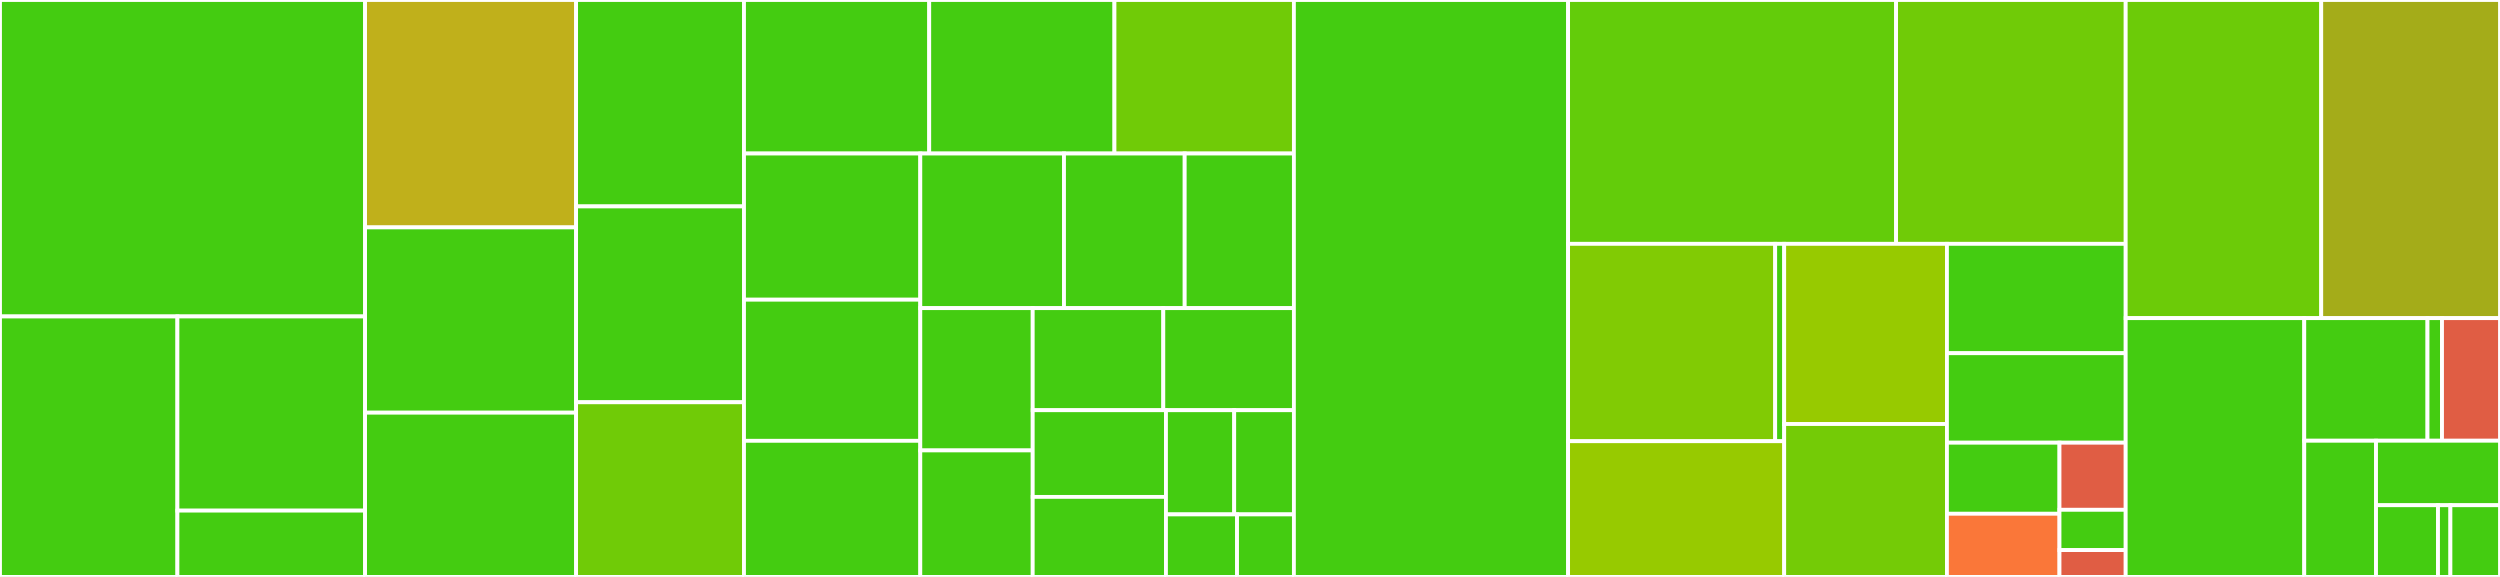 <svg baseProfile="full" width="650" height="150" viewBox="0 0 650 150" version="1.1"
xmlns="http://www.w3.org/2000/svg" xmlns:ev="http://www.w3.org/2001/xml-events"
xmlns:xlink="http://www.w3.org/1999/xlink">

<rect x="0" y="0" width="650" height="150" fill="#333333" stroke="none"/>

<style>rect.s{mask:url(#mask);}</style>
<defs>
  <pattern id="white" width="4" height="4" patternUnits="userSpaceOnUse" patternTransform="rotate(45)">
    <rect width="2" height="2" transform="translate(0,0)" fill="white"></rect>
  </pattern>
  <mask id="mask">
    <rect x="0" y="0" width="100%" height="100%" fill="url(#white)"></rect>
  </mask>
</defs>

<rect x="0" y="0" width="94.917" height="82.278" fill="#4c1" stroke="white" stroke-width="1" class=" tooltipped" data-content="core/src/main/scala/com/spotify/featran/transformers/PolynomialExpansion.scala"><title>core/src/main/scala/com/spotify/featran/transformers/PolynomialExpansion.scala</title></rect>
<rect x="0" y="82.278" width="46.128" height="67.722" fill="#4c1" stroke="white" stroke-width="1" class=" tooltipped" data-content="core/src/main/scala/com/spotify/featran/transformers/mdl/ThresholdFinder.scala"><title>core/src/main/scala/com/spotify/featran/transformers/mdl/ThresholdFinder.scala</title></rect>
<rect x="46.128" y="82.278" width="48.789" height="50.483" fill="#4c1" stroke="white" stroke-width="1" class=" tooltipped" data-content="core/src/main/scala/com/spotify/featran/transformers/mdl/MDLPDiscretizer.scala"><title>core/src/main/scala/com/spotify/featran/transformers/mdl/MDLPDiscretizer.scala</title></rect>
<rect x="46.128" y="132.762" width="48.789" height="17.238" fill="#4c1" stroke="white" stroke-width="1" class=" tooltipped" data-content="core/src/main/scala/com/spotify/featran/transformers/mdl/MDLUtil.scala"><title>core/src/main/scala/com/spotify/featran/transformers/mdl/MDLUtil.scala</title></rect>
<rect x="94.917" y="0" width="54.868" height="59.124" fill="#c0b01b" stroke="white" stroke-width="1" class=" tooltipped" data-content="core/src/main/scala/com/spotify/featran/transformers/Transformer.scala"><title>core/src/main/scala/com/spotify/featran/transformers/Transformer.scala</title></rect>
<rect x="94.917" y="59.124" width="54.868" height="48.175" fill="#4c1" stroke="white" stroke-width="1" class=" tooltipped" data-content="core/src/main/scala/com/spotify/featran/transformers/MDL.scala"><title>core/src/main/scala/com/spotify/featran/transformers/MDL.scala</title></rect>
<rect x="94.917" y="107.299" width="54.868" height="42.701" fill="#4c1" stroke="white" stroke-width="1" class=" tooltipped" data-content="core/src/main/scala/com/spotify/featran/transformers/OneHotEncoder.scala"><title>core/src/main/scala/com/spotify/featran/transformers/OneHotEncoder.scala</title></rect>
<rect x="149.784" y="0" width="43.654" height="53.67" fill="#4c1" stroke="white" stroke-width="1" class=" tooltipped" data-content="core/src/main/scala/com/spotify/featran/transformers/QuantileDiscretizer.scala"><title>core/src/main/scala/com/spotify/featran/transformers/QuantileDiscretizer.scala</title></rect>
<rect x="149.784" y="53.67" width="43.654" height="50.917" fill="#4c1" stroke="white" stroke-width="1" class=" tooltipped" data-content="core/src/main/scala/com/spotify/featran/transformers/TopNOneHotEncoder.scala"><title>core/src/main/scala/com/spotify/featran/transformers/TopNOneHotEncoder.scala</title></rect>
<rect x="149.784" y="104.587" width="43.654" height="45.413" fill="#70cb07" stroke="white" stroke-width="1" class=" tooltipped" data-content="core/src/main/scala/com/spotify/featran/transformers/QuantileOutlierRejector.scala"><title>core/src/main/scala/com/spotify/featran/transformers/QuantileOutlierRejector.scala</title></rect>
<rect x="193.438" y="0" width="48.16" height="39.916" fill="#4c1" stroke="white" stroke-width="1" class=" tooltipped" data-content="core/src/main/scala/com/spotify/featran/transformers/NGrams.scala"><title>core/src/main/scala/com/spotify/featran/transformers/NGrams.scala</title></rect>
<rect x="241.598" y="0" width="48.16" height="39.916" fill="#4c1" stroke="white" stroke-width="1" class=" tooltipped" data-content="core/src/main/scala/com/spotify/featran/transformers/Bucketizer.scala"><title>core/src/main/scala/com/spotify/featran/transformers/Bucketizer.scala</title></rect>
<rect x="289.759" y="0" width="46.655" height="39.916" fill="#70cb07" stroke="white" stroke-width="1" class=" tooltipped" data-content="core/src/main/scala/com/spotify/featran/transformers/NHotWeightedEncoder.scala"><title>core/src/main/scala/com/spotify/featran/transformers/NHotWeightedEncoder.scala</title></rect>
<rect x="193.438" y="39.916" width="45.84" height="38.005" fill="#4c1" stroke="white" stroke-width="1" class=" tooltipped" data-content="core/src/main/scala/com/spotify/featran/transformers/HashOneHotEncoder.scala"><title>core/src/main/scala/com/spotify/featran/transformers/HashOneHotEncoder.scala</title></rect>
<rect x="193.438" y="77.921" width="45.84" height="36.695" fill="#4c1" stroke="white" stroke-width="1" class=" tooltipped" data-content="core/src/main/scala/com/spotify/featran/transformers/VonMisesEvaluator.scala"><title>core/src/main/scala/com/spotify/featran/transformers/VonMisesEvaluator.scala</title></rect>
<rect x="193.438" y="114.616" width="45.84" height="35.384" fill="#4c1" stroke="white" stroke-width="1" class=" tooltipped" data-content="core/src/main/scala/com/spotify/featran/transformers/HeavyHitters.scala"><title>core/src/main/scala/com/spotify/featran/transformers/HeavyHitters.scala</title></rect>
<rect x="239.278" y="39.916" width="37.36" height="40.199" fill="#4c1" stroke="white" stroke-width="1" class=" tooltipped" data-content="core/src/main/scala/com/spotify/featran/transformers/NHotEncoder.scala"><title>core/src/main/scala/com/spotify/featran/transformers/NHotEncoder.scala</title></rect>
<rect x="276.638" y="39.916" width="31.383" height="40.199" fill="#4c1" stroke="white" stroke-width="1" class=" tooltipped" data-content="core/src/main/scala/com/spotify/featran/transformers/MinMaxScaler.scala"><title>core/src/main/scala/com/spotify/featran/transformers/MinMaxScaler.scala</title></rect>
<rect x="308.02" y="39.916" width="28.394" height="40.199" fill="#4c1" stroke="white" stroke-width="1" class=" tooltipped" data-content="core/src/main/scala/com/spotify/featran/transformers/Normalizer.scala"><title>core/src/main/scala/com/spotify/featran/transformers/Normalizer.scala</title></rect>
<rect x="239.278" y="80.115" width="29.227" height="36.998" fill="#4c1" stroke="white" stroke-width="1" class=" tooltipped" data-content="core/src/main/scala/com/spotify/featran/transformers/HashNHotWeightedEncoder.scala"><title>core/src/main/scala/com/spotify/featran/transformers/HashNHotWeightedEncoder.scala</title></rect>
<rect x="239.278" y="117.113" width="29.227" height="32.887" fill="#4c1" stroke="white" stroke-width="1" class=" tooltipped" data-content="core/src/main/scala/com/spotify/featran/transformers/StandardScaler.scala"><title>core/src/main/scala/com/spotify/featran/transformers/StandardScaler.scala</title></rect>
<rect x="268.505" y="80.115" width="33.955" height="26.539" fill="#4c1" stroke="white" stroke-width="1" class=" tooltipped" data-content="core/src/main/scala/com/spotify/featran/transformers/VectorIdentity.scala"><title>core/src/main/scala/com/spotify/featran/transformers/VectorIdentity.scala</title></rect>
<rect x="302.459" y="80.115" width="33.955" height="26.539" fill="#4c1" stroke="white" stroke-width="1" class=" tooltipped" data-content="core/src/main/scala/com/spotify/featran/transformers/HashNHotEncoder.scala"><title>core/src/main/scala/com/spotify/featran/transformers/HashNHotEncoder.scala</title></rect>
<rect x="268.505" y="106.654" width="34.648" height="22.54" fill="#4c1" stroke="white" stroke-width="1" class=" tooltipped" data-content="core/src/main/scala/com/spotify/featran/transformers/PositionEncoder.scala"><title>core/src/main/scala/com/spotify/featran/transformers/PositionEncoder.scala</title></rect>
<rect x="268.505" y="129.194" width="34.648" height="20.806" fill="#4c1" stroke="white" stroke-width="1" class=" tooltipped" data-content="core/src/main/scala/com/spotify/featran/transformers/MaxAbsScaler.scala"><title>core/src/main/scala/com/spotify/featran/transformers/MaxAbsScaler.scala</title></rect>
<rect x="303.152" y="106.654" width="17.74" height="27.091" fill="#4c1" stroke="white" stroke-width="1" class=" tooltipped" data-content="core/src/main/scala/com/spotify/featran/transformers/IQROutlierRejector.scala"><title>core/src/main/scala/com/spotify/featran/transformers/IQROutlierRejector.scala</title></rect>
<rect x="320.892" y="106.654" width="15.522" height="27.091" fill="#4c1" stroke="white" stroke-width="1" class=" tooltipped" data-content="core/src/main/scala/com/spotify/featran/transformers/Binarizer.scala"><title>core/src/main/scala/com/spotify/featran/transformers/Binarizer.scala</title></rect>
<rect x="303.152" y="133.745" width="18.479" height="16.255" fill="#4c1" stroke="white" stroke-width="1" class=" tooltipped" data-content="core/src/main/scala/com/spotify/featran/transformers/Indicator.scala"><title>core/src/main/scala/com/spotify/featran/transformers/Indicator.scala</title></rect>
<rect x="321.631" y="133.745" width="14.783" height="16.255" fill="#4c1" stroke="white" stroke-width="1" class=" tooltipped" data-content="core/src/main/scala/com/spotify/featran/transformers/Identity.scala"><title>core/src/main/scala/com/spotify/featran/transformers/Identity.scala</title></rect>
<rect x="336.414" y="0" width="71.288" height="150.0" fill="#4c1" stroke="white" stroke-width="1" class=" tooltipped" data-content="core/src/main/scala/com/spotify/featran/FeatureSpec.scala"><title>core/src/main/scala/com/spotify/featran/FeatureSpec.scala</title></rect>
<rect x="407.702" y="0" width="85.281" height="63.398" fill="#63cc0a" stroke="white" stroke-width="1" class=" tooltipped" data-content="core/src/main/scala/com/spotify/featran/FeatureBuilder.scala"><title>core/src/main/scala/com/spotify/featran/FeatureBuilder.scala</title></rect>
<rect x="492.983" y="0" width="59.697" height="63.398" fill="#70cb07" stroke="white" stroke-width="1" class=" tooltipped" data-content="core/src/main/scala/com/spotify/featran/CrossingFeatureBuilder.scala"><title>core/src/main/scala/com/spotify/featran/CrossingFeatureBuilder.scala</title></rect>
<rect x="407.702" y="63.398" width="53.847" height="51.32" fill="#81cb04" stroke="white" stroke-width="1" class=" tooltipped" data-content="core/src/main/scala/com/spotify/featran/json/Implicits.scala"><title>core/src/main/scala/com/spotify/featran/json/Implicits.scala</title></rect>
<rect x="461.548" y="63.398" width="2.341" height="51.32" fill="#4c1" stroke="white" stroke-width="1" class=" tooltipped" data-content="core/src/main/scala/com/spotify/featran/json/JsonOps.scala"><title>core/src/main/scala/com/spotify/featran/json/JsonOps.scala</title></rect>
<rect x="407.702" y="114.718" width="56.188" height="35.282" fill="#97ca00" stroke="white" stroke-width="1" class=" tooltipped" data-content="core/src/main/scala/com/spotify/featran/FlatExtractor.scala"><title>core/src/main/scala/com/spotify/featran/FlatExtractor.scala</title></rect>
<rect x="463.89" y="63.398" width="42.314" height="46.85" fill="#97ca00" stroke="white" stroke-width="1" class=" tooltipped" data-content="core/src/main/scala/com/spotify/featran/FeatureExtractor.scala"><title>core/src/main/scala/com/spotify/featran/FeatureExtractor.scala</title></rect>
<rect x="463.89" y="110.248" width="42.314" height="39.752" fill="#74cb06" stroke="white" stroke-width="1" class=" tooltipped" data-content="core/src/main/scala/com/spotify/featran/CollectionType.scala"><title>core/src/main/scala/com/spotify/featran/CollectionType.scala</title></rect>
<rect x="506.204" y="63.398" width="46.476" height="28.437" fill="#4c1" stroke="white" stroke-width="1" class=" tooltipped" data-content="core/src/main/scala/com/spotify/featran/MultiFeatureSpec.scala"><title>core/src/main/scala/com/spotify/featran/MultiFeatureSpec.scala</title></rect>
<rect x="506.204" y="91.834" width="46.476" height="23.266" fill="#4c1" stroke="white" stroke-width="1" class=" tooltipped" data-content="core/src/main/scala/com/spotify/featran/CanBuild.scala"><title>core/src/main/scala/com/spotify/featran/CanBuild.scala</title></rect>
<rect x="506.204" y="115.101" width="29.263" height="18.476" fill="#4c1" stroke="white" stroke-width="1" class=" tooltipped" data-content="core/src/main/scala/com/spotify/featran/MultiFeatureExtractor.scala"><title>core/src/main/scala/com/spotify/featran/MultiFeatureExtractor.scala</title></rect>
<rect x="506.204" y="133.577" width="29.263" height="16.423" fill="#fa7739" stroke="white" stroke-width="1" class=" tooltipped" data-content="core/src/main/scala/com/spotify/featran/FlatConverter.scala"><title>core/src/main/scala/com/spotify/featran/FlatConverter.scala</title></rect>
<rect x="535.467" y="115.101" width="17.213" height="17.45" fill="#e05d44" stroke="white" stroke-width="1" class=" tooltipped" data-content="core/src/main/scala/com/spotify/featran/FloatingPoint.scala"><title>core/src/main/scala/com/spotify/featran/FloatingPoint.scala</title></rect>
<rect x="535.467" y="132.55" width="17.213" height="10.47" fill="#4c1" stroke="white" stroke-width="1" class=" tooltipped" data-content="core/src/main/scala/com/spotify/featran/converters/package.scala"><title>core/src/main/scala/com/spotify/featran/converters/package.scala</title></rect>
<rect x="535.467" y="143.02" width="17.213" height="6.98" fill="#e05d44" stroke="white" stroke-width="1" class=" tooltipped" data-content="core/src/main/scala/com/spotify/featran/converters/DefaultTransform.scala"><title>core/src/main/scala/com/spotify/featran/converters/DefaultTransform.scala</title></rect>
<rect x="552.68" y="0" width="50.839" height="82.716" fill="#6ccb08" stroke="white" stroke-width="1" class=" tooltipped" data-content="numpy/src/main/scala/com/spotify/featran/numpy/NumPy.scala"><title>numpy/src/main/scala/com/spotify/featran/numpy/NumPy.scala</title></rect>
<rect x="603.519" y="0" width="46.481" height="82.716" fill="#a4ac19" stroke="white" stroke-width="1" class=" tooltipped" data-content="tensorflow/src/main/scala/com/spotify/featran/tensorflow/package.scala"><title>tensorflow/src/main/scala/com/spotify/featran/tensorflow/package.scala</title></rect>
<rect x="552.68" y="82.716" width="46.428" height="67.284" fill="#4c1" stroke="white" stroke-width="1" class=" tooltipped" data-content="java/src/main/scala/com/spotify/featran/java/JavaOps.scala"><title>java/src/main/scala/com/spotify/featran/java/JavaOps.scala</title></rect>
<rect x="599.108" y="82.716" width="32.043" height="31.871" fill="#4c1" stroke="white" stroke-width="1" class=" tooltipped" data-content="xgboost/src/main/scala/com/spotify/featran/xgboost/package.scala"><title>xgboost/src/main/scala/com/spotify/featran/xgboost/package.scala</title></rect>
<rect x="631.151" y="82.716" width="3.77" height="31.871" fill="#4c1" stroke="white" stroke-width="1" class=" tooltipped" data-content="xgboost/src/main/scala/com/spotify/featran/xgboost/SparseLabeledPoint.scala"><title>xgboost/src/main/scala/com/spotify/featran/xgboost/SparseLabeledPoint.scala</title></rect>
<rect x="634.921" y="82.716" width="15.079" height="31.871" fill="#e05d44" stroke="white" stroke-width="1" class=" tooltipped" data-content="xgboost/src/main/scala/ml/dmlc/xgboost4j/LabeledPoint.scala"><title>xgboost/src/main/scala/ml/dmlc/xgboost4j/LabeledPoint.scala</title></rect>
<rect x="599.108" y="114.587" width="18.66" height="35.413" fill="#4c1" stroke="white" stroke-width="1" class=" tooltipped" data-content="scio/src/main/scala/com/spotify/featran/scio/package.scala"><title>scio/src/main/scala/com/spotify/featran/scio/package.scala</title></rect>
<rect x="617.768" y="114.587" width="32.232" height="16.774" fill="#4c1" stroke="white" stroke-width="1" class=" tooltipped" data-content="flink/src/main/scala/com/spotify/featran/flink/package.scala"><title>flink/src/main/scala/com/spotify/featran/flink/package.scala</title></rect>
<rect x="617.768" y="131.362" width="16.116" height="18.638" fill="#4c1" stroke="white" stroke-width="1" class=" tooltipped" data-content="spark/src/main/scala/com/spotify/featran/spark/package.scala"><title>spark/src/main/scala/com/spotify/featran/spark/package.scala</title></rect>
<rect x="633.884" y="131.362" width="3.223" height="18.638" fill="#4c1" stroke="white" stroke-width="1" class=" tooltipped" data-content="spark/src/main/scala/org/apache/spark/rdd/RDDUtil.scala"><title>spark/src/main/scala/org/apache/spark/rdd/RDDUtil.scala</title></rect>
<rect x="637.107" y="131.362" width="12.893" height="18.638" fill="#4c1" stroke="white" stroke-width="1" class=" tooltipped" data-content="scalding/src/main/scala/com/spotify/featran/scalding/package.scala"><title>scalding/src/main/scala/com/spotify/featran/scalding/package.scala</title></rect>
</svg>